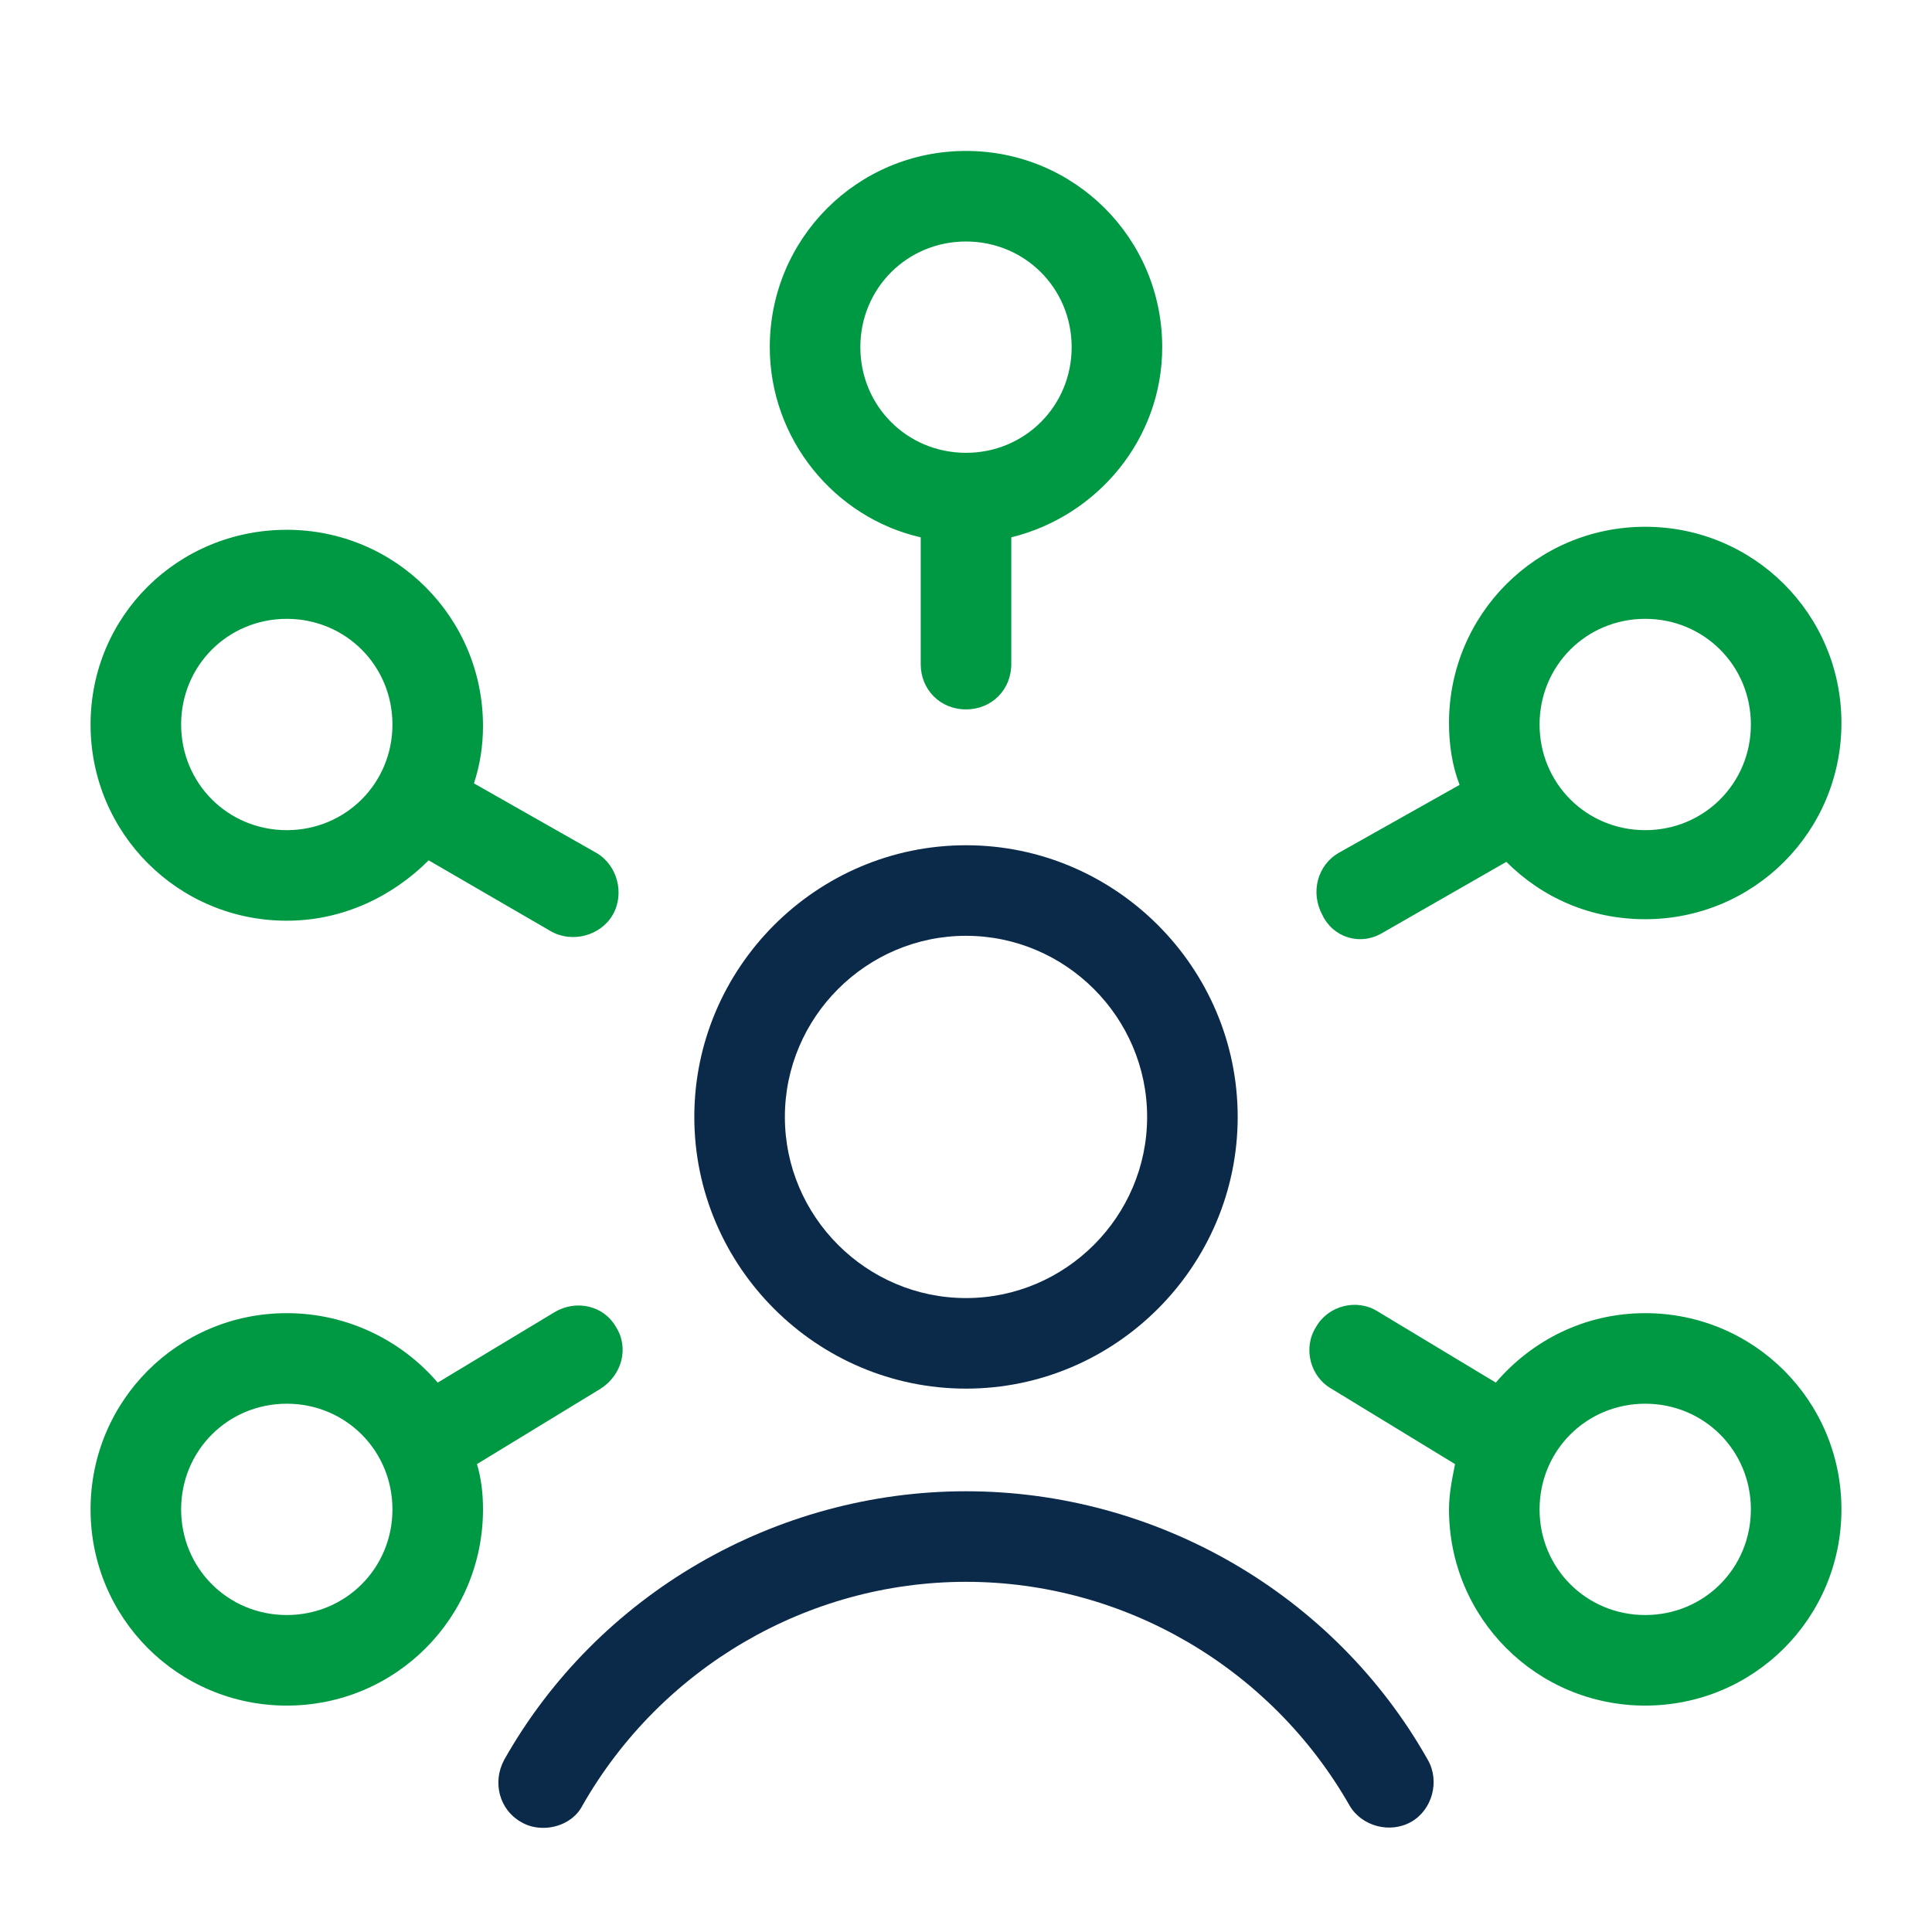 <svg xmlns="http://www.w3.org/2000/svg" xmlns:xlink="http://www.w3.org/1999/xlink" viewBox="0,0,256,256" width="128px" height="128px" fill-rule="nonzero"><g fill="none" fill-rule="nonzero" stroke="none" stroke-width="1" stroke-linecap="butt" stroke-linejoin="miter" stroke-miterlimit="10" stroke-dasharray="" stroke-dashoffset="0" font-family="none" font-weight="none" font-size="none" text-anchor="none" style="mix-blend-mode: normal"><g transform="scale(2,2)"><path d="M64,59c-8.284,0 -15,6.716 -15,15c0,8.284 6.716,15 15,15c8.284,0 15,-6.716 15,-15c0,-8.284 -6.716,-15 -15,-15zM64,13c-5.523,0 -10,4.477 -10,10c0,5.523 4.477,10 10,10c5.523,0 10,-4.477 10,-10c0,-5.523 -4.477,-10 -10,-10zM109,90c-5.523,0 -10,4.477 -10,10c0,5.523 4.477,10 10,10c5.523,0 10,-4.477 10,-10c0,-5.523 -4.477,-10 -10,-10zM109,38c-5.523,0 -10,4.477 -10,10c0,5.523 4.477,10 10,10c5.523,0 10,-4.477 10,-10c0,-5.523 -4.477,-10 -10,-10zM19,38c-5.523,0 -10,4.477 -10,10c0,5.523 4.477,10 10,10c5.523,0 10,-4.477 10,-10c0,-5.523 -4.477,-10 -10,-10zM19,90c-5.523,0 -10,4.477 -10,10c0,5.523 4.477,10 10,10c5.523,0 10,-4.477 10,-10c0,-5.523 -4.477,-10 -10,-10z" fill-opacity="0" fill="#ffffff"></path><path d="M36.8,86.9l-7.8,4.7c-2.4,-2.8 -6,-4.6 -10,-4.6c-7.2,0 -13,5.8 -13,13c0,7.2 5.8,13 13,13c7.2,0 13,-5.8 13,-13c0,-1 -0.1,-2 -0.4,-3l8.2,-5c1.4,-0.9 1.9,-2.7 1,-4.1c-0.8,-1.4 -2.6,-1.8 -4,-1zM19,107c-3.9,0 -7,-3.1 -7,-7c0,-3.9 3.1,-7 7,-7c3.9,0 7,3.1 7,7c0,3.9 -3.1,7 -7,7zM91.6,61.8l8.2,-4.7c2.4,2.4 5.6,3.8 9.2,3.8c7.2,0 13,-5.8 13,-13c0,-7.2 -5.8,-13 -13,-13c-7.2,0 -13,5.8 -13,13c0,1.4 0.2,2.8 0.7,4.1l-8,4.5c-1.4,0.8 -1.9,2.6 -1.1,4.1c0.7,1.5 2.5,2.1 4,1.2zM109,41c3.9,0 7,3.1 7,7c0,3.9 -3.1,7 -7,7c-3.9,0 -7,-3.1 -7,-7c0,-3.9 3.1,-7 7,-7zM64,10c-7.2,0 -13,5.8 -13,13c0,6.1 4.3,11.3 10,12.6v8.4c0,1.7 1.3,3 3,3c1.7,0 3,-1.3 3,-3v-8.4c5.7,-1.4 10,-6.5 10,-12.6c0,-7.2 -5.8,-13 -13,-13zM64,30c-3.9,0 -7,-3.1 -7,-7c0,-3.9 3.1,-7 7,-7c3.9,0 7,3.1 7,7c0,3.9 -3.1,7 -7,7zM109,87c-4,0 -7.5,1.8 -9.9,4.6l-7.8,-4.7c-1.4,-0.9 -3.3,-0.4 -4.1,1c-0.9,1.4 -0.4,3.3 1,4.1l8.2,5c-0.2,1 -0.4,2 -0.4,3c0,7.2 5.8,13 13,13c7.2,0 13,-5.8 13,-13c0,-7.2 -5.8,-13 -13,-13zM109,107c-3.9,0 -7,-3.1 -7,-7c0,-3.9 3.1,-7 7,-7c3.9,0 7,3.1 7,7c0,3.9 -3.1,7 -7,7zM19,61c3.7,0 7,-1.6 9.4,-4l8.1,4.7c1.4,0.8 3.3,0.3 4.1,-1.1c0.8,-1.4 0.3,-3.3 -1.1,-4.1l-8.1,-4.6c0.4,-1.2 0.6,-2.5 0.6,-3.8c0,-7.2 -5.8,-13 -13,-13c-7.2,0 -13,5.7 -13,12.9c0,7.2 5.8,13 13,13zM19,41c3.9,0 7,3.1 7,7c0,3.9 -3.1,7 -7,7c-3.9,0 -7,-3.1 -7,-7c0,-3.9 3.1,-7 7,-7z" fill="#009943"></path><g fill="#0b2a4a"><path d="M64,92c-9.9,0 -18,-8.1 -18,-18c0,-9.9 8.1,-18 18,-18c9.9,0 18,8.1 18,18c0,9.9 -8.1,18 -18,18zM64,62c-6.6,0 -12,5.4 -12,12c0,6.6 5.4,12 12,12c6.6,0 12,-5.4 12,-12c0,-6.6 -5.4,-12 -12,-12z"></path></g><g><path d="M92,118.1c-5.5,-9.7 -16,-16.3 -28,-16.3v0c-12,0 -22.5,6.6 -28,16.3l0.1,2.6h55.9z" fill-opacity="0" fill="#ffffff"></path><path d="M36,121.1c-0.5,0 -1,-0.1 -1.5,-0.4c-1.4,-0.8 -1.9,-2.6 -1.1,-4.1c6.2,-11 18,-17.8 30.6,-17.8c12.6,0 24.4,6.8 30.6,17.8c0.8,1.4 0.3,3.3 -1.1,4.1c-1.4,0.8 -3.3,0.3 -4.1,-1.1c-5.2,-9.1 -14.9,-14.8 -25.4,-14.8c-10.5,0 -20.2,5.7 -25.4,14.8c-0.5,1 -1.6,1.5 -2.6,1.5z" fill="#0b2a4a"></path></g></g></g></svg>